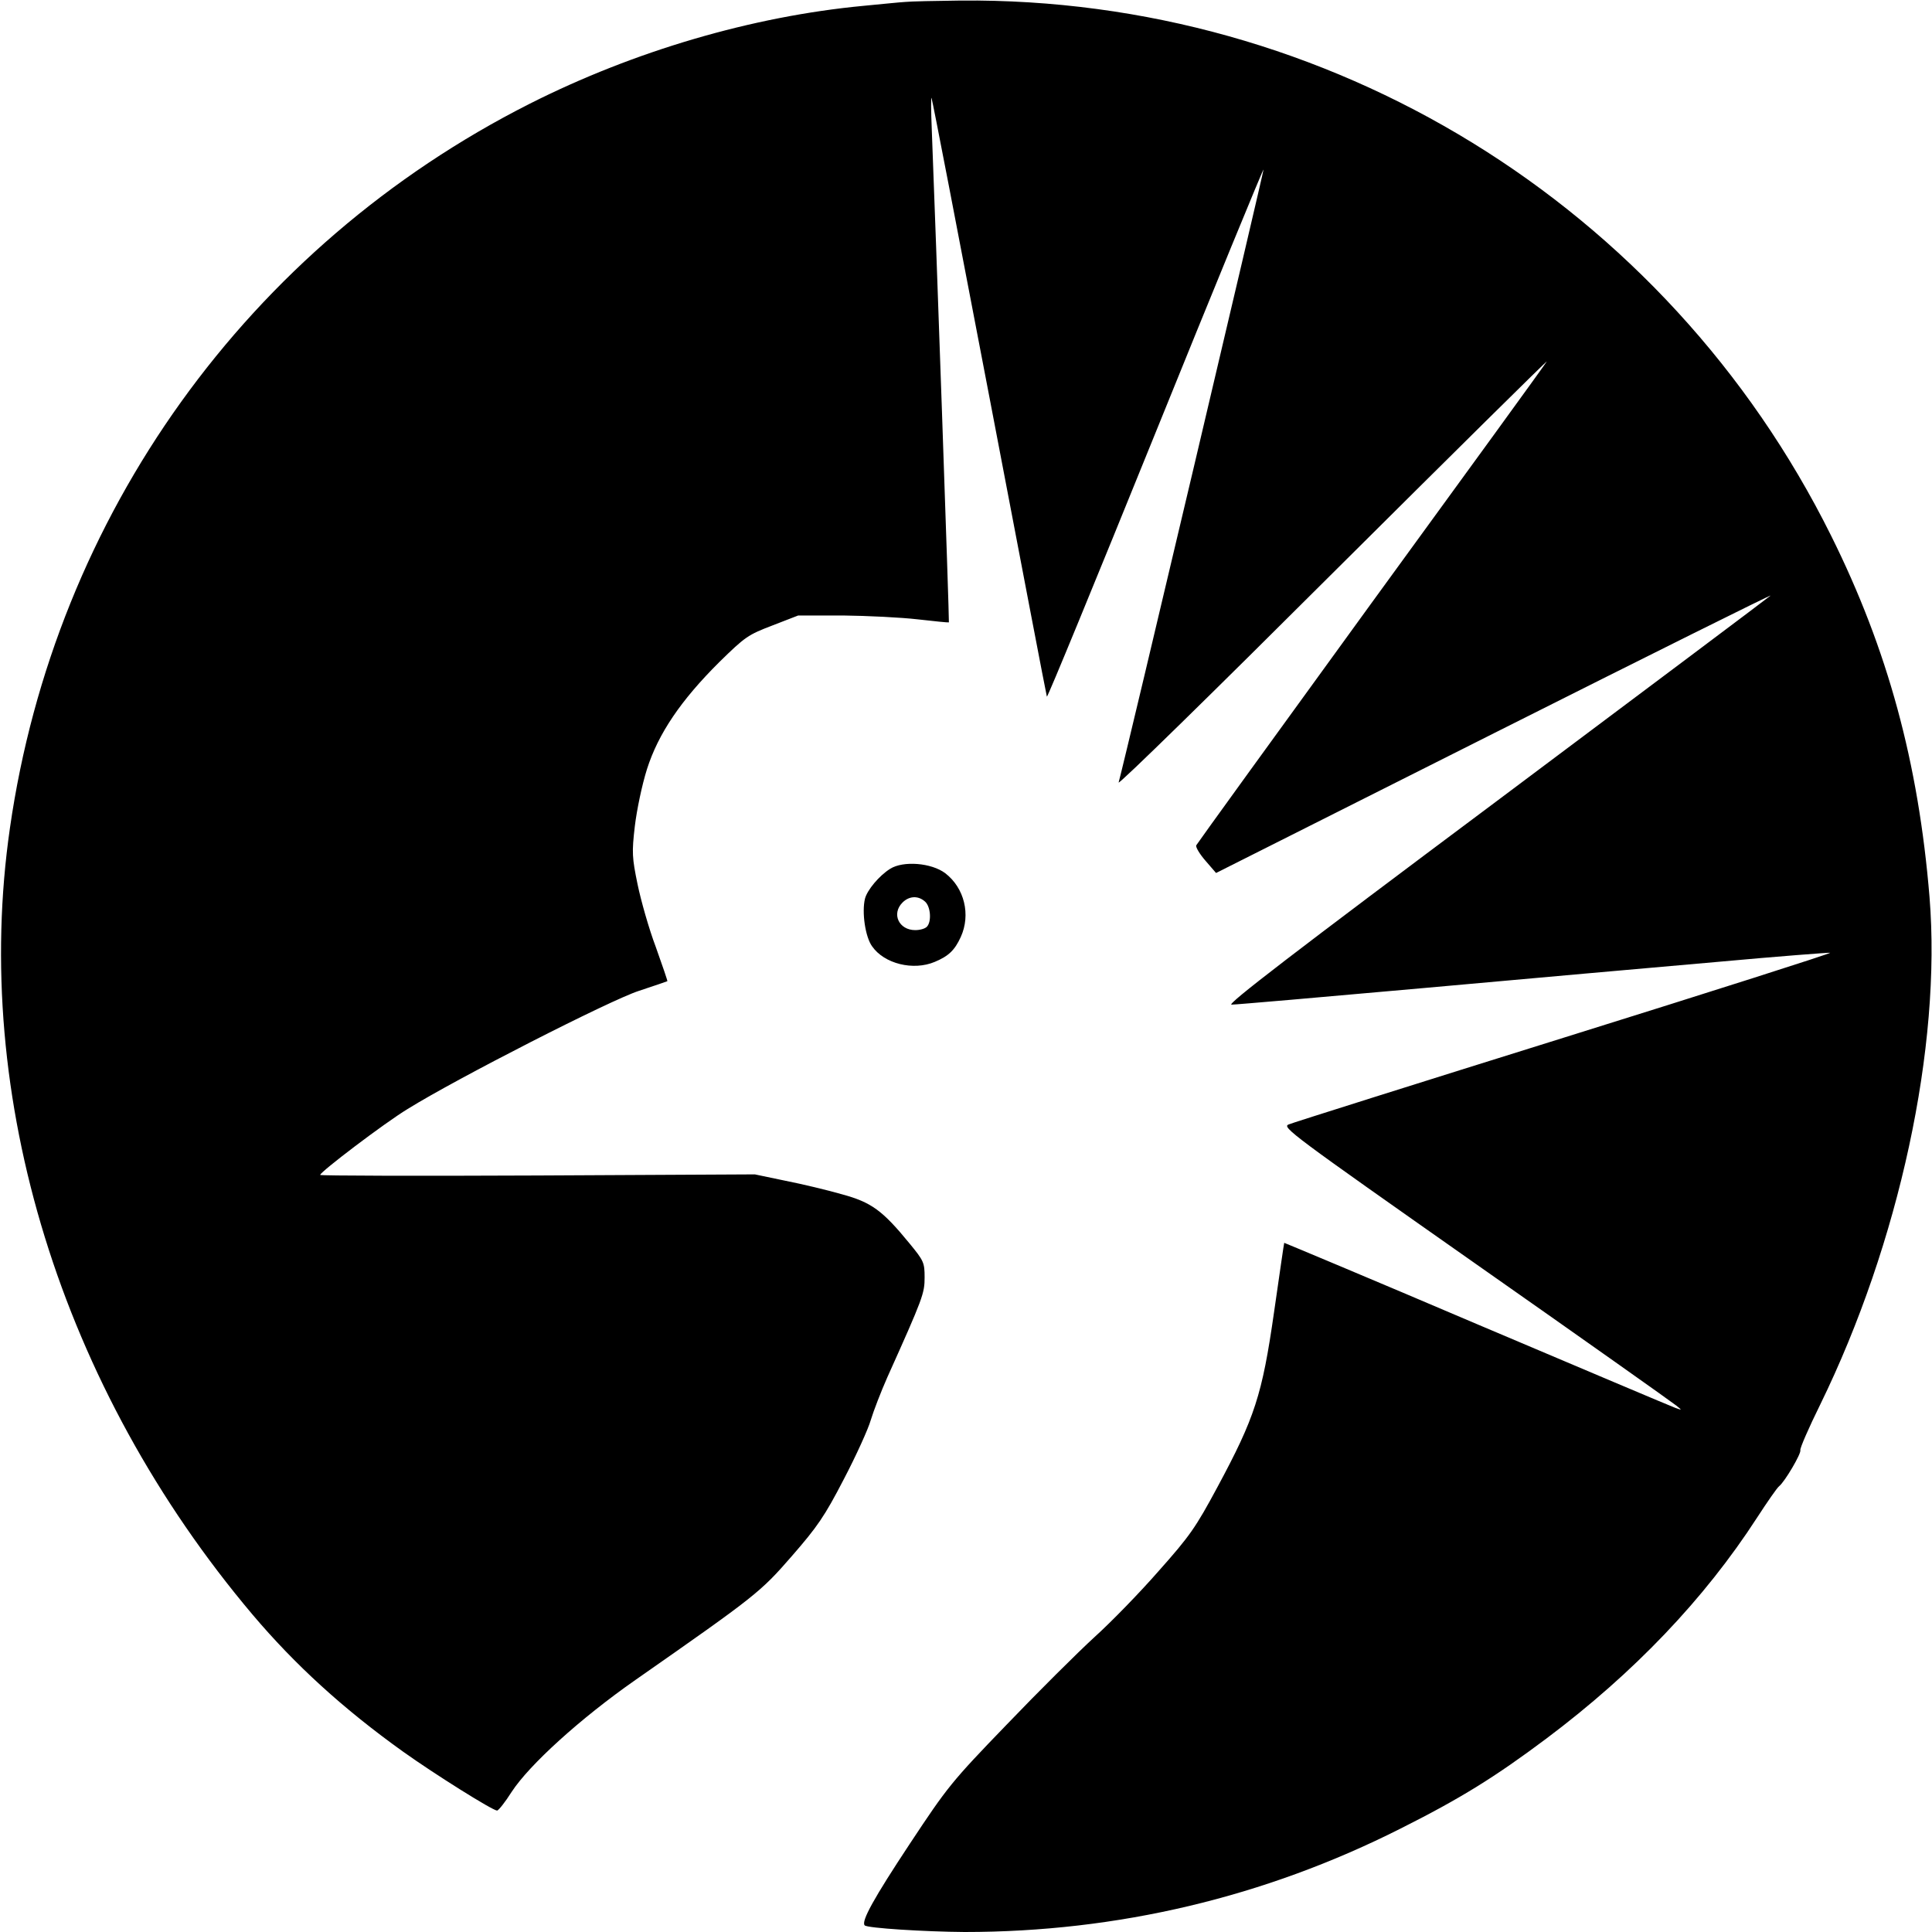 <?xml version="1.0" standalone="no"?>
<!DOCTYPE svg PUBLIC "-//W3C//DTD SVG 20010904//EN"
 "http://www.w3.org/TR/2001/REC-SVG-20010904/DTD/svg10.dtd">
<svg version="1.0" xmlns="http://www.w3.org/2000/svg"
 width="700pt" height="700pt" viewBox="0 0 700 700"
 preserveAspectRatio="xMidYMid meet">
<g transform="translate(0,700) scale(0.1,-0.1)"
fill="#000000" stroke="none">
<path d="M3280 6993 c-19 -1 -87 -8 -150 -14 -404 -38 -833 -164 -1211 -355
-1020 -516 -1720 -1490 -1883 -2624 -141 -975 185 -2028 879 -2850 154 -182
328 -341 546 -497 115 -82 324 -213 340 -213 5 0 29 30 53 68 64 98 249 266
448 405 438 306 453 318 567 449 93 107 118 143 188 278 45 86 89 183 98 215
10 33 37 103 60 155 130 289 135 304 135 362 0 53 -3 60 -54 122 -99 121 -139
150 -246 179 -52 15 -144 37 -205 49 l-110 23 -787 -4 c-434 -2 -788 -1 -788
2 0 11 233 188 317 239 177 110 733 394 838 428 55 18 101 34 103 35 1 1 -18
57 -42 124 -25 66 -54 169 -66 227 -20 97 -21 115 -10 210 7 59 26 150 44 207
41 129 123 250 263 389 93 91 103 98 192 132 l93 36 162 0 c88 -1 211 -7 271
-14 61 -7 111 -12 113 -11 2 2 -48 1431 -62 1785 -3 69 -3 121 -1 115 3 -5 97
-494 210 -1085 113 -591 206 -1079 208 -1084 2 -5 178 424 392 952 214 529
391 959 393 958 2 -3 -499 -2126 -525 -2221 -2 -11 347 331 777 760 431 429
779 773 774 765 -4 -8 -291 -403 -637 -878 -345 -475 -630 -869 -633 -875 -2
-7 13 -32 34 -56 l38 -44 1010 508 c555 279 1005 503 999 497 -5 -5 -453 -341
-994 -746 -739 -552 -978 -736 -959 -736 15 0 327 27 695 60 367 33 847 76
1067 95 219 20 403 34 407 33 5 -2 -428 -140 -963 -307 -535 -167 -985 -309
-999 -315 -25 -10 7 -34 679 -506 388 -272 714 -503 726 -513 21 -17 21 -17
-4 -8 -14 5 -338 142 -720 304 -382 163 -696 294 -697 294 -1 -1 -17 -114 -37
-252 -43 -300 -70 -382 -205 -633 -79 -147 -100 -177 -212 -303 -68 -78 -173
-186 -234 -241 -60 -55 -204 -198 -318 -317 -200 -207 -214 -225 -351 -432
-129 -195 -177 -281 -163 -295 9 -10 218 -23 362 -24 554 0 1087 126 1580 375
217 109 341 186 528 326 317 238 572 505 763 800 37 57 73 109 80 114 21 17
81 119 77 131 -2 6 30 80 72 165 286 585 440 1297 396 1839 -40 486 -151 896
-357 1310 -596 1199 -1819 1950 -3154 1938 -91 -1 -181 -3 -200 -5z"/>
<path d="M3225 3852 c-40 -25 -83 -77 -91 -108 -12 -49 1 -139 26 -173 44 -63
149 -89 227 -56 50 21 72 42 94 90 37 81 13 178 -56 231 -50 38 -153 46 -200
16z m127 -119 c20 -18 24 -73 6 -91 -7 -7 -25 -12 -42 -12 -59 0 -87 59 -46
100 24 24 57 26 82 3z"/>
</g>
</svg>
